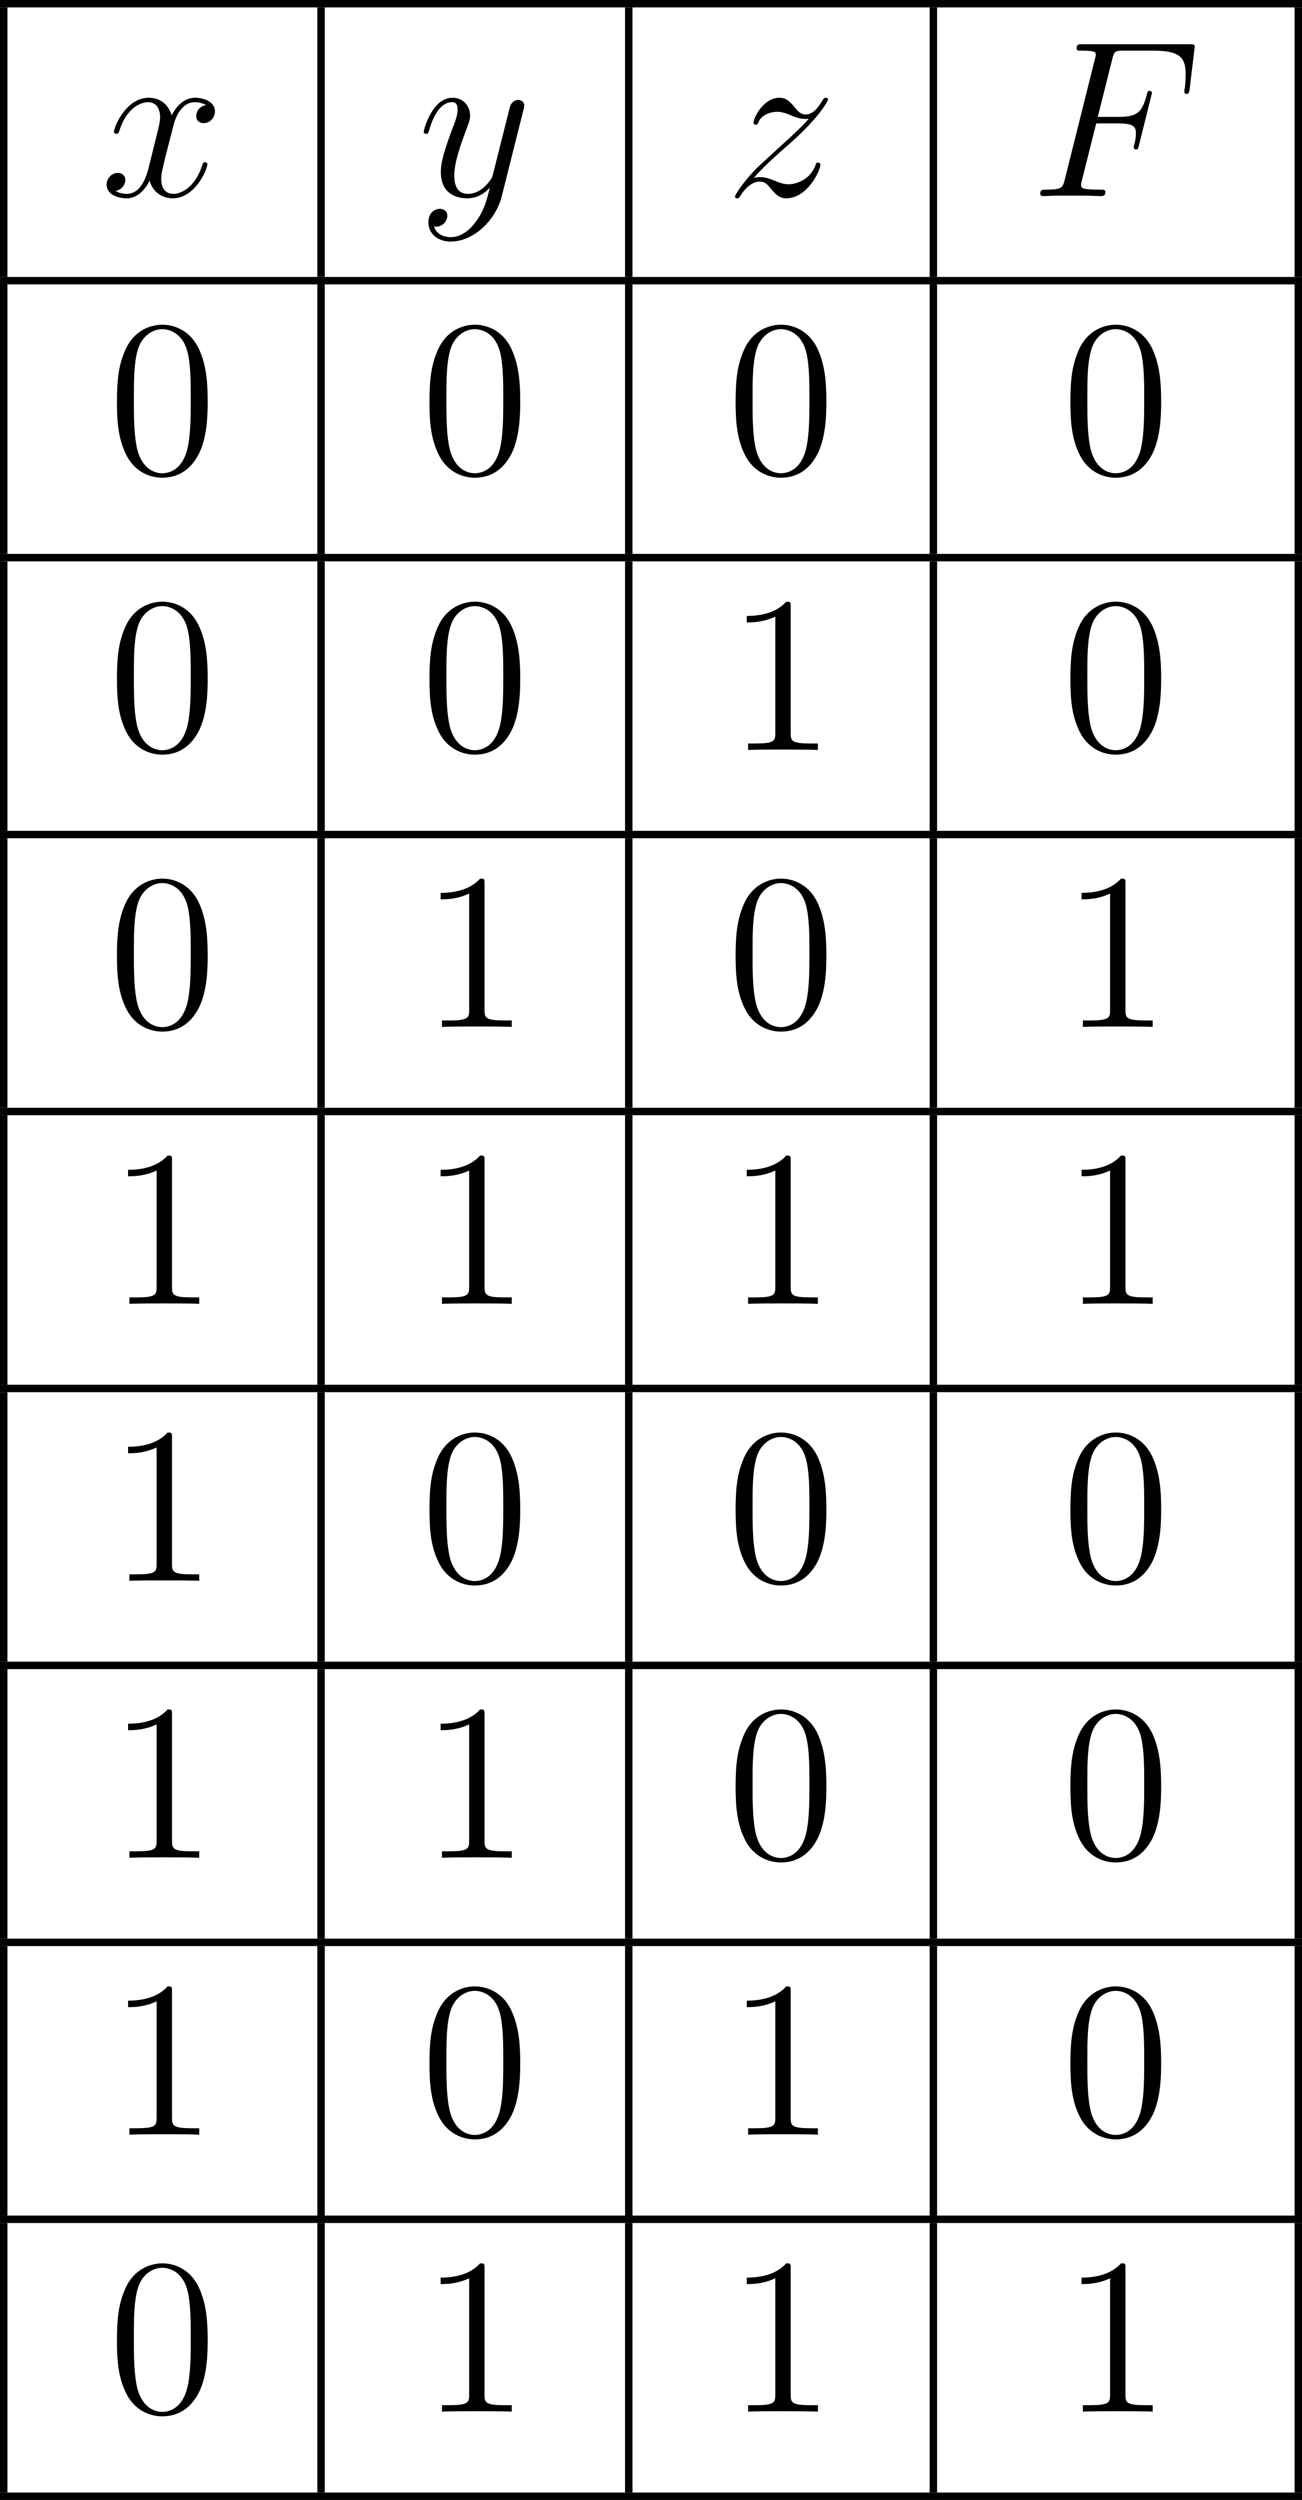 <?xml version='1.0' encoding='UTF-8'?>
<!-- This file was generated by dvisvgm 2.13.3 -->
<svg version='1.1' xmlns='http://www.w3.org/2000/svg' xmlns:xlink='http://www.w3.org/1999/xlink' width='139.612pt' height='267.995pt' viewBox='454.603 577.107 139.612 267.995'>
<defs>
<path id='g4-48' d='M5.356-3.826C5.356-4.818 5.296-5.786 4.866-6.695C4.376-7.687 3.515-7.95 2.929-7.95C2.236-7.95 1.387-7.603 .944-6.611C.61-5.858 .49-5.117 .49-3.826C.49-2.666 .574-1.793 1.004-.944C1.47-.036 2.295 .251 2.917 .251C3.957 .251 4.555-.371 4.902-1.064C5.332-1.961 5.356-3.132 5.356-3.826ZM2.917 .012C2.534 .012 1.757-.203 1.53-1.506C1.399-2.224 1.399-3.132 1.399-3.969C1.399-4.949 1.399-5.834 1.59-6.539C1.793-7.34 2.403-7.711 2.917-7.711C3.371-7.711 4.065-7.436 4.292-6.408C4.447-5.727 4.447-4.782 4.447-3.969C4.447-3.168 4.447-2.26 4.316-1.53C4.089-.215 3.335 .012 2.917 .012Z'/>
<path id='g4-49' d='M3.443-7.663C3.443-7.938 3.443-7.95 3.204-7.95C2.917-7.627 2.319-7.185 1.088-7.185V-6.838C1.363-6.838 1.961-6.838 2.618-7.149V-.921C2.618-.49 2.582-.347 1.53-.347H1.16V0C1.482-.024 2.642-.024 3.037-.024S4.579-.024 4.902 0V-.347H4.531C3.479-.347 3.443-.49 3.443-.921V-7.663Z'/>
<path id='g1-70' d='M3.551-3.897H4.698C5.607-3.897 5.679-3.694 5.679-3.347C5.679-3.192 5.655-3.025 5.595-2.762C5.571-2.714 5.559-2.654 5.559-2.63C5.559-2.546 5.607-2.499 5.691-2.499C5.786-2.499 5.798-2.546 5.846-2.738L6.539-5.523C6.539-5.571 6.504-5.643 6.42-5.643C6.312-5.643 6.3-5.595 6.253-5.392C6.001-4.495 5.762-4.244 4.722-4.244H3.634L4.411-7.34C4.519-7.759 4.543-7.795 5.033-7.795H6.635C8.13-7.795 8.345-7.352 8.345-6.504C8.345-6.432 8.345-6.169 8.309-5.858C8.297-5.81 8.273-5.655 8.273-5.607C8.273-5.511 8.333-5.475 8.404-5.475C8.488-5.475 8.536-5.523 8.56-5.738L8.811-7.831C8.811-7.867 8.835-7.986 8.835-8.01C8.835-8.141 8.727-8.141 8.512-8.141H2.845C2.618-8.141 2.499-8.141 2.499-7.926C2.499-7.795 2.582-7.795 2.786-7.795C3.527-7.795 3.527-7.711 3.527-7.58C3.527-7.52 3.515-7.472 3.479-7.34L1.865-.885C1.757-.466 1.733-.347 .897-.347C.669-.347 .55-.347 .55-.132C.55 0 .658 0 .729 0C.956 0 1.196-.024 1.423-.024H2.977C3.24-.024 3.527 0 3.79 0C3.897 0 4.041 0 4.041-.215C4.041-.347 3.969-.347 3.706-.347C2.762-.347 2.738-.43 2.738-.61C2.738-.669 2.762-.765 2.786-.849L3.551-3.897Z'/>
<path id='g1-120' d='M5.667-4.878C5.284-4.806 5.141-4.519 5.141-4.292C5.141-4.005 5.368-3.909 5.535-3.909C5.894-3.909 6.145-4.22 6.145-4.543C6.145-5.045 5.571-5.272 5.069-5.272C4.34-5.272 3.933-4.555 3.826-4.328C3.551-5.224 2.809-5.272 2.594-5.272C1.375-5.272 .729-3.706 .729-3.443C.729-3.395 .777-3.335 .861-3.335C.956-3.335 .98-3.407 1.004-3.455C1.411-4.782 2.212-5.033 2.558-5.033C3.096-5.033 3.204-4.531 3.204-4.244C3.204-3.981 3.132-3.706 2.989-3.132L2.582-1.494C2.403-.777 2.056-.12 1.423-.12C1.363-.12 1.064-.12 .813-.275C1.243-.359 1.339-.717 1.339-.861C1.339-1.1 1.16-1.243 .933-1.243C.646-1.243 .335-.992 .335-.61C.335-.108 .897 .12 1.411 .12C1.985 .12 2.391-.335 2.642-.825C2.833-.12 3.431 .12 3.873 .12C5.093 .12 5.738-1.447 5.738-1.71C5.738-1.769 5.691-1.817 5.619-1.817C5.511-1.817 5.499-1.757 5.464-1.662C5.141-.61 4.447-.12 3.909-.12C3.491-.12 3.264-.43 3.264-.921C3.264-1.184 3.312-1.375 3.503-2.164L3.921-3.79C4.101-4.507 4.507-5.033 5.057-5.033C5.081-5.033 5.416-5.033 5.667-4.878Z'/>
<path id='g1-121' d='M3.144 1.339C2.821 1.793 2.355 2.2 1.769 2.2C1.626 2.2 1.052 2.176 .873 1.626C.909 1.638 .968 1.638 .992 1.638C1.351 1.638 1.59 1.327 1.59 1.052S1.363 .681 1.184 .681C.992 .681 .574 .825 .574 1.411C.574 2.02 1.088 2.439 1.769 2.439C2.965 2.439 4.172 1.339 4.507 .012L5.679-4.651C5.691-4.71 5.715-4.782 5.715-4.854C5.715-5.033 5.571-5.153 5.392-5.153C5.284-5.153 5.033-5.105 4.937-4.746L4.053-1.231C3.993-1.016 3.993-.992 3.897-.861C3.658-.526 3.264-.12 2.69-.12C2.02-.12 1.961-.777 1.961-1.1C1.961-1.781 2.283-2.702 2.606-3.563C2.738-3.909 2.809-4.077 2.809-4.316C2.809-4.818 2.451-5.272 1.865-5.272C.765-5.272 .323-3.539 .323-3.443C.323-3.395 .371-3.335 .454-3.335C.562-3.335 .574-3.383 .622-3.551C.909-4.555 1.363-5.033 1.829-5.033C1.937-5.033 2.14-5.033 2.14-4.639C2.14-4.328 2.008-3.981 1.829-3.527C1.243-1.961 1.243-1.566 1.243-1.279C1.243-.143 2.056 .12 2.654 .12C3.001 .12 3.431 .012 3.85-.43L3.862-.418C3.682 .287 3.563 .753 3.144 1.339Z'/>
<path id='g1-122' d='M1.518-.968C2.032-1.554 2.451-1.925 3.049-2.463C3.766-3.084 4.077-3.383 4.244-3.563C5.081-4.388 5.499-5.081 5.499-5.177S5.404-5.272 5.38-5.272C5.296-5.272 5.272-5.224 5.212-5.141C4.914-4.627 4.627-4.376 4.316-4.376C4.065-4.376 3.933-4.483 3.706-4.77C3.455-5.069 3.252-5.272 2.905-5.272C2.032-5.272 1.506-4.184 1.506-3.933C1.506-3.897 1.518-3.826 1.626-3.826C1.722-3.826 1.733-3.873 1.769-3.957C1.973-4.435 2.546-4.519 2.774-4.519C3.025-4.519 3.264-4.435 3.515-4.328C3.969-4.136 4.16-4.136 4.28-4.136C4.364-4.136 4.411-4.136 4.471-4.148C4.077-3.682 3.431-3.108 2.893-2.618L1.686-1.506C.956-.765 .514-.06 .514 .024C.514 .096 .574 .12 .646 .12S.729 .108 .813-.036C1.004-.335 1.387-.777 1.829-.777C2.08-.777 2.2-.693 2.439-.395C2.666-.132 2.869 .12 3.252 .12C4.423 .12 5.093-1.399 5.093-1.674C5.093-1.722 5.081-1.793 4.961-1.793C4.866-1.793 4.854-1.745 4.818-1.626C4.555-.921 3.85-.634 3.383-.634C3.132-.634 2.893-.717 2.642-.825C2.164-1.016 2.032-1.016 1.877-1.016C1.757-1.016 1.626-1.016 1.518-.968Z'/>
</defs>
<g id='page13' transform='matrix(2 0 0 2 0 0)'>
<rect x='227.302' y='288.553' height='.399' width='69.806'/>
<rect x='227.302' y='288.952' height='14.446' width='.399'/>
<use x='232.682' y='299.064' xlink:href='#g1-120'/>
<rect x='244.315' y='288.952' height='14.446' width='.399'/>
<use x='249.695' y='299.064' xlink:href='#g1-121'/>
<rect x='260.813' y='288.952' height='14.446' width='.399'/>
<use x='266.193' y='299.064' xlink:href='#g1-122'/>
<rect x='277.144' y='288.952' height='14.446' width='.399'/>
<use x='282.524' y='299.064' xlink:href='#g1-70'/>
<rect x='296.709' y='288.952' height='14.446' width='.399'/>
<rect x='227.302' y='303.398' height='.399' width='69.806'/>
<rect x='227.302' y='303.796' height='14.446' width='.399'/>
<use x='233.081' y='313.908' xlink:href='#g4-48'/>
<rect x='244.315' y='303.796' height='14.446' width='.399'/>
<use x='249.837' y='313.908' xlink:href='#g4-48'/>
<rect x='260.813' y='303.796' height='14.446' width='.399'/>
<use x='266.251' y='313.908' xlink:href='#g4-48'/>
<rect x='277.144' y='303.796' height='14.446' width='.399'/>
<use x='284.2' y='313.908' xlink:href='#g4-48'/>
<rect x='296.709' y='303.796' height='14.446' width='.399'/>
<rect x='227.302' y='318.242' height='.399' width='69.806'/>
<rect x='227.302' y='318.641' height='14.446' width='.399'/>
<use x='233.081' y='328.753' xlink:href='#g4-48'/>
<rect x='244.315' y='318.641' height='14.446' width='.399'/>
<use x='249.837' y='328.753' xlink:href='#g4-48'/>
<rect x='260.813' y='318.641' height='14.446' width='.399'/>
<use x='266.251' y='328.753' xlink:href='#g4-49'/>
<rect x='277.144' y='318.641' height='14.446' width='.399'/>
<use x='284.2' y='328.753' xlink:href='#g4-48'/>
<rect x='296.709' y='318.641' height='14.446' width='.399'/>
<rect x='227.302' y='333.086' height='.399' width='69.806'/>
<rect x='227.302' y='333.485' height='14.446' width='.399'/>
<use x='233.081' y='343.597' xlink:href='#g4-48'/>
<rect x='244.315' y='333.485' height='14.446' width='.399'/>
<use x='249.837' y='343.597' xlink:href='#g4-49'/>
<rect x='260.813' y='333.485' height='14.446' width='.399'/>
<use x='266.251' y='343.597' xlink:href='#g4-48'/>
<rect x='277.144' y='333.485' height='14.446' width='.399'/>
<use x='284.2' y='343.597' xlink:href='#g4-49'/>
<rect x='296.709' y='333.485' height='14.446' width='.399'/>
<rect x='227.302' y='347.931' height='.399' width='69.806'/>
<rect x='227.302' y='348.329' height='14.446' width='.399'/>
<use x='233.081' y='358.441' xlink:href='#g4-49'/>
<rect x='244.315' y='348.329' height='14.446' width='.399'/>
<use x='249.837' y='358.441' xlink:href='#g4-49'/>
<rect x='260.813' y='348.329' height='14.446' width='.399'/>
<use x='266.251' y='358.441' xlink:href='#g4-49'/>
<rect x='277.144' y='348.329' height='14.446' width='.399'/>
<use x='284.2' y='358.441' xlink:href='#g4-49'/>
<rect x='296.709' y='348.329' height='14.446' width='.399'/>
<rect x='227.302' y='362.775' height='.399' width='69.806'/>
<rect x='227.302' y='363.173' height='14.446' width='.399'/>
<use x='233.081' y='373.286' xlink:href='#g4-49'/>
<rect x='244.315' y='363.173' height='14.446' width='.399'/>
<use x='249.837' y='373.286' xlink:href='#g4-48'/>
<rect x='260.813' y='363.173' height='14.446' width='.399'/>
<use x='266.251' y='373.286' xlink:href='#g4-48'/>
<rect x='277.144' y='363.173' height='14.446' width='.399'/>
<use x='284.2' y='373.286' xlink:href='#g4-48'/>
<rect x='296.709' y='363.173' height='14.446' width='.399'/>
<rect x='227.302' y='377.619' height='.399' width='69.806'/>
<rect x='227.302' y='378.018' height='14.446' width='.399'/>
<use x='233.081' y='388.13' xlink:href='#g4-49'/>
<rect x='244.315' y='378.018' height='14.446' width='.399'/>
<use x='249.837' y='388.13' xlink:href='#g4-49'/>
<rect x='260.813' y='378.018' height='14.446' width='.399'/>
<use x='266.251' y='388.13' xlink:href='#g4-48'/>
<rect x='277.144' y='378.018' height='14.446' width='.399'/>
<use x='284.2' y='388.13' xlink:href='#g4-48'/>
<rect x='296.709' y='378.018' height='14.446' width='.399'/>
<rect x='227.302' y='392.464' height='.399' width='69.806'/>
<rect x='227.302' y='392.862' height='14.446' width='.399'/>
<use x='233.081' y='402.974' xlink:href='#g4-49'/>
<rect x='244.315' y='392.862' height='14.446' width='.399'/>
<use x='249.837' y='402.974' xlink:href='#g4-48'/>
<rect x='260.813' y='392.862' height='14.446' width='.399'/>
<use x='266.251' y='402.974' xlink:href='#g4-49'/>
<rect x='277.144' y='392.862' height='14.446' width='.399'/>
<use x='284.2' y='402.974' xlink:href='#g4-48'/>
<rect x='296.709' y='392.862' height='14.446' width='.399'/>
<rect x='227.302' y='407.308' height='.399' width='69.806'/>
<rect x='227.302' y='407.706' height='14.446' width='.399'/>
<use x='233.081' y='417.818' xlink:href='#g4-48'/>
<rect x='244.315' y='407.706' height='14.446' width='.399'/>
<use x='249.837' y='417.818' xlink:href='#g4-49'/>
<rect x='260.813' y='407.706' height='14.446' width='.399'/>
<use x='266.251' y='417.818' xlink:href='#g4-49'/>
<rect x='277.144' y='407.706' height='14.446' width='.399'/>
<use x='284.2' y='417.818' xlink:href='#g4-49'/>
<rect x='296.709' y='407.706' height='14.446' width='.399'/>
<rect x='227.302' y='422.152' height='.399' width='69.806'/>
</g>
</svg>